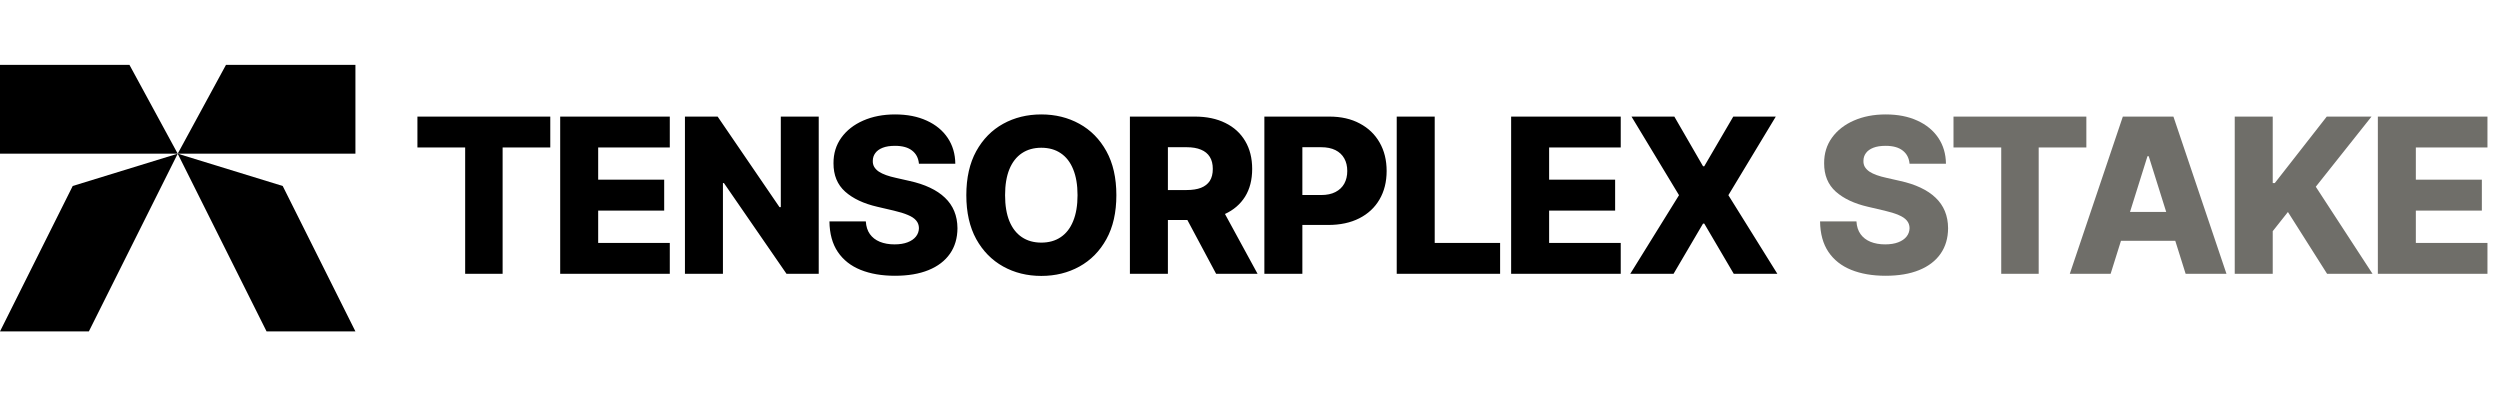 <svg width="347" height="55" viewBox="0 0 347 55" fill="none" xmlns="http://www.w3.org/2000/svg">
<path d="M49.333 9V21.333H24.666L31.368 9H49.333Z" fill="black"/>
<path d="M24.667 21.333L12.333 46H0L10.093 25.814L24.667 21.333Z" fill="black"/>
<path d="M49.333 46H37L24.666 21.333L39.24 25.814L49.333 46Z" fill="black"/>
<path d="M24.667 21.333H0V9H17.966L24.667 21.333Z" fill="black"/>
<path d="M57.938 20.465V16.182H76.379V20.465H69.763V38H64.564V20.465H57.938ZM77.754 38V16.182H92.967V20.465H83.027V24.939H92.189V29.232H83.027V33.717H92.967V38H77.754ZM113.639 16.182V38H109.164L100.482 25.408H100.343V38H95.07V16.182H99.608L108.195 28.753H108.376V16.182H113.639ZM127.548 22.723C127.477 21.942 127.161 21.334 126.6 20.901C126.046 20.461 125.254 20.241 124.224 20.241C123.542 20.241 122.974 20.329 122.519 20.507C122.065 20.685 121.724 20.93 121.497 21.242C121.269 21.548 121.152 21.899 121.145 22.297C121.131 22.624 121.195 22.911 121.337 23.16C121.486 23.408 121.699 23.629 121.976 23.82C122.26 24.005 122.601 24.168 122.999 24.31C123.396 24.452 123.844 24.577 124.341 24.683L126.216 25.109C127.296 25.344 128.247 25.656 129.071 26.047C129.902 26.438 130.598 26.903 131.159 27.442C131.727 27.982 132.157 28.604 132.448 29.307C132.739 30.01 132.889 30.798 132.896 31.672C132.889 33.05 132.541 34.232 131.852 35.219C131.163 36.207 130.172 36.963 128.879 37.489C127.594 38.014 126.042 38.277 124.224 38.277C122.399 38.277 120.808 38.004 119.451 37.457C118.095 36.91 117.04 36.079 116.287 34.964C115.534 33.849 115.147 32.439 115.126 30.734H120.176C120.218 31.438 120.406 32.023 120.74 32.492C121.074 32.961 121.532 33.316 122.114 33.557C122.704 33.799 123.386 33.92 124.16 33.92C124.87 33.92 125.474 33.824 125.971 33.632C126.475 33.44 126.862 33.174 127.132 32.833C127.402 32.492 127.541 32.102 127.548 31.661C127.541 31.249 127.413 30.898 127.164 30.607C126.916 30.308 126.532 30.053 126.014 29.84C125.502 29.619 124.849 29.417 124.053 29.232L121.774 28.7C119.884 28.266 118.396 27.567 117.31 26.601C116.223 25.628 115.683 24.314 115.69 22.659C115.683 21.31 116.046 20.127 116.777 19.111C117.509 18.096 118.521 17.304 119.813 16.736C121.106 16.168 122.58 15.883 124.235 15.883C125.925 15.883 127.391 16.171 128.634 16.746C129.884 17.315 130.854 18.114 131.543 19.143C132.232 20.173 132.583 21.366 132.597 22.723H127.548ZM154.952 27.091C154.952 29.491 154.49 31.526 153.567 33.195C152.644 34.864 151.394 36.132 149.817 36.999C148.248 37.865 146.486 38.298 144.533 38.298C142.573 38.298 140.808 37.861 139.238 36.988C137.669 36.114 136.422 34.847 135.499 33.185C134.583 31.516 134.125 29.484 134.125 27.091C134.125 24.69 134.583 22.655 135.499 20.986C136.422 19.317 137.669 18.05 139.238 17.183C140.808 16.317 142.573 15.883 144.533 15.883C146.486 15.883 148.248 16.317 149.817 17.183C151.394 18.05 152.644 19.317 153.567 20.986C154.49 22.655 154.952 24.69 154.952 27.091ZM149.562 27.091C149.562 25.671 149.359 24.47 148.954 23.49C148.557 22.51 147.981 21.768 147.228 21.264C146.483 20.759 145.584 20.507 144.533 20.507C143.489 20.507 142.591 20.759 141.838 21.264C141.085 21.768 140.506 22.51 140.101 23.49C139.704 24.47 139.505 25.671 139.505 27.091C139.505 28.511 139.704 29.712 140.101 30.692C140.506 31.672 141.085 32.414 141.838 32.918C142.591 33.423 143.489 33.675 144.533 33.675C145.584 33.675 146.483 33.423 147.228 32.918C147.981 32.414 148.557 31.672 148.954 30.692C149.359 29.712 149.562 28.511 149.562 27.091ZM156.831 38V16.182H165.844C167.477 16.182 168.887 16.477 170.073 17.066C171.266 17.648 172.186 18.486 172.832 19.58C173.479 20.667 173.802 21.956 173.802 23.447C173.802 24.96 173.472 26.246 172.811 27.304C172.151 28.355 171.213 29.158 169.999 29.712C168.784 30.259 167.346 30.532 165.684 30.532H159.984V26.377H164.704C165.499 26.377 166.163 26.274 166.696 26.068C167.236 25.855 167.644 25.535 167.921 25.109C168.198 24.676 168.337 24.122 168.337 23.447C168.337 22.773 168.198 22.215 167.921 21.775C167.644 21.327 167.236 20.994 166.696 20.773C166.156 20.546 165.492 20.433 164.704 20.433H162.104V38H156.831ZM169.114 28.028L174.548 38H168.795L163.468 28.028H169.114ZM175.494 38V16.182H184.507C186.141 16.182 187.55 16.501 188.736 17.141C189.93 17.773 190.849 18.657 191.496 19.793C192.142 20.923 192.465 22.236 192.465 23.735C192.465 25.241 192.135 26.558 191.474 27.688C190.821 28.81 189.887 29.68 188.673 30.298C187.458 30.916 186.016 31.224 184.347 31.224H178.786V27.07H183.367C184.163 27.07 184.827 26.931 185.359 26.654C185.899 26.377 186.307 25.99 186.584 25.493C186.861 24.989 187 24.403 187 23.735C187 23.06 186.861 22.478 186.584 21.988C186.307 21.491 185.899 21.107 185.359 20.837C184.82 20.567 184.155 20.433 183.367 20.433H180.768V38H175.494ZM193.865 38V16.182H199.138V33.717H208.215V38H193.865ZM209.745 38V16.182H224.958V20.465H215.018V24.939H224.18V29.232H215.018V33.717H224.958V38H209.745ZM232.398 16.182L236.382 23.075H236.552L240.579 16.182H246.481L239.898 27.091L246.694 38H240.643L236.552 31.033H236.382L232.291 38H226.283L233.047 27.091L226.453 16.182H232.398Z" fill="black"/>
<path d="M265.047 22.723C264.976 21.942 264.66 21.334 264.099 20.901C263.545 20.461 262.753 20.241 261.723 20.241C261.042 20.241 260.473 20.329 260.019 20.507C259.564 20.685 259.223 20.93 258.996 21.242C258.769 21.548 258.652 21.899 258.645 22.297C258.63 22.624 258.694 22.911 258.836 23.16C258.986 23.408 259.199 23.629 259.476 23.82C259.76 24.005 260.101 24.168 260.498 24.31C260.896 24.452 261.344 24.577 261.841 24.683L263.716 25.109C264.795 25.344 265.747 25.656 266.571 26.047C267.402 26.438 268.098 26.903 268.659 27.442C269.227 27.982 269.657 28.604 269.948 29.307C270.239 30.01 270.388 30.798 270.395 31.672C270.388 33.05 270.04 34.232 269.351 35.219C268.662 36.207 267.672 36.963 266.379 37.489C265.094 38.014 263.542 38.277 261.723 38.277C259.898 38.277 258.307 38.004 256.951 37.457C255.594 36.91 254.54 36.079 253.787 34.964C253.034 33.849 252.647 32.439 252.625 30.734H257.675C257.718 31.438 257.906 32.023 258.24 32.492C258.574 32.961 259.032 33.316 259.614 33.557C260.204 33.799 260.885 33.92 261.66 33.92C262.37 33.92 262.973 33.824 263.471 33.632C263.975 33.44 264.362 33.174 264.632 32.833C264.902 32.492 265.04 32.102 265.047 31.661C265.04 31.249 264.912 30.898 264.664 30.607C264.415 30.308 264.032 30.053 263.513 29.84C263.002 29.619 262.348 29.417 261.553 29.232L259.273 28.7C257.384 28.266 255.896 27.567 254.809 26.601C253.723 25.628 253.183 24.314 253.19 22.659C253.183 21.31 253.545 20.127 254.277 19.111C255.008 18.096 256.02 17.304 257.313 16.736C258.606 16.168 260.079 15.883 261.734 15.883C263.424 15.883 264.891 16.171 266.134 16.746C267.384 17.315 268.353 18.114 269.042 19.143C269.731 20.173 270.083 21.366 270.097 22.723H265.047ZM271.145 20.465V16.182H289.586V20.465H282.97V38H277.771V20.465H271.145ZM292.956 38H287.289L294.65 16.182H301.671L309.032 38H303.365L298.24 21.679H298.07L292.956 38ZM292.2 29.413H304.046V33.419H292.2V29.413ZM310.181 38V16.182H315.455V25.408H315.742L322.955 16.182H329.166L321.431 25.919L329.304 38H322.997L317.564 29.424L315.455 32.087V38H310.181ZM330.046 38V16.182H345.259V20.465H335.319V24.939H344.481V29.232H335.319V33.717H345.259V38H330.046Z" fill="#6F6E69"/>
</svg>
